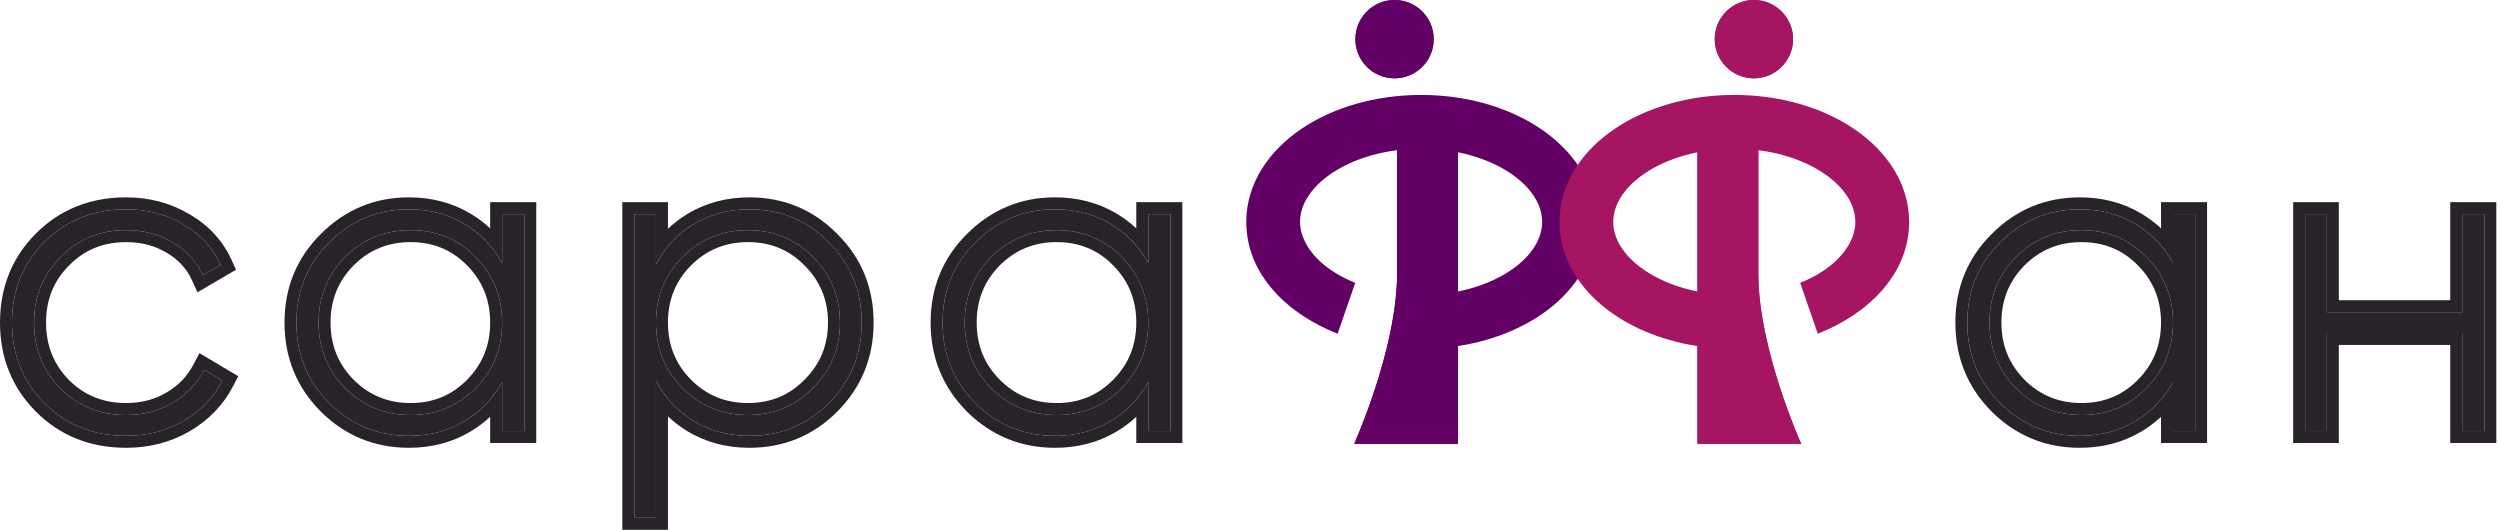 <svg width="151" height="32" viewBox="0 0 151 32" fill="none" xmlns="http://www.w3.org/2000/svg">
<g id="Group 6939">
<g id="Group 6920">
<g id="Group 6959">
<g id="&#209;&#129;&#208;&#176;&#209;&#128;&#208;&#176;">
<path id="Vector" d="M69.354 12.932H70.691V26.036H69.354V23.074C68.795 24.087 68.026 24.883 67.048 25.459C66.07 26.036 64.96 26.324 63.719 26.324C61.85 26.324 60.251 25.669 58.923 24.358C57.596 23.03 56.932 21.405 56.932 19.484C56.932 17.562 57.596 15.945 58.923 14.635C60.251 13.307 61.85 12.643 63.719 12.643C64.96 12.643 66.07 12.932 67.048 13.508C68.026 14.085 68.795 14.88 69.354 15.893V12.932ZM59.867 23.441C60.95 24.524 62.269 25.066 63.824 25.066C65.379 25.066 66.69 24.524 67.756 23.441C68.821 22.358 69.354 21.039 69.354 19.484C69.354 17.929 68.821 16.61 67.756 15.526C66.69 14.443 65.379 13.901 63.824 13.901C62.269 13.901 60.95 14.443 59.867 15.526C58.801 16.61 58.268 17.929 58.268 19.484C58.268 21.039 58.801 22.358 59.867 23.441Z" fill="#272328"/>
<path id="Vector_2" d="M45.256 12.643C47.143 12.643 48.741 13.307 50.052 14.635C51.38 15.945 52.044 17.562 52.044 19.484C52.044 21.405 51.38 23.03 50.052 24.358C48.741 25.669 47.143 26.324 45.256 26.324C44.015 26.324 42.897 26.027 41.901 25.433C40.923 24.839 40.163 24.026 39.621 22.995V31.277H38.31V12.932H39.621V15.972C40.163 14.941 40.923 14.128 41.901 13.534C42.897 12.94 44.015 12.643 45.256 12.643ZM41.22 23.441C42.303 24.524 43.622 25.066 45.177 25.066C46.732 25.066 48.042 24.524 49.108 23.441C50.191 22.358 50.733 21.039 50.733 19.484C50.733 17.929 50.191 16.61 49.108 15.526C48.042 14.443 46.732 13.901 45.177 13.901C43.622 13.901 42.303 14.443 41.22 15.526C40.154 16.61 39.621 17.929 39.621 19.484C39.621 21.039 40.154 22.358 41.22 23.441Z" fill="#272328"/>
<path id="Vector_3" d="M30.329 12.932H31.666V26.036H30.329V23.074C29.77 24.087 29.001 24.883 28.023 25.459C27.044 26.036 25.935 26.324 24.694 26.324C22.825 26.324 21.226 25.669 19.898 24.358C18.57 23.03 17.906 21.405 17.906 19.484C17.906 17.562 18.57 15.945 19.898 14.635C21.226 13.307 22.825 12.643 24.694 12.643C25.935 12.643 27.044 12.932 28.023 13.508C29.001 14.085 29.77 14.88 30.329 15.893V12.932ZM20.841 23.441C21.925 24.524 23.244 25.066 24.799 25.066C26.354 25.066 27.664 24.524 28.73 23.441C29.796 22.358 30.329 21.039 30.329 19.484C30.329 17.929 29.796 16.61 28.73 15.526C27.664 14.443 26.354 13.901 24.799 13.901C23.244 13.901 21.925 14.443 20.841 15.526C19.776 16.61 19.243 17.929 19.243 19.484C19.243 21.039 19.776 22.358 20.841 23.441Z" fill="#272328"/>
<path id="Vector_4" d="M7.615 26.324C5.641 26.324 3.999 25.669 2.688 24.358C1.378 23.048 0.723 21.423 0.723 19.483C0.723 17.544 1.378 15.919 2.688 14.609C3.999 13.298 5.641 12.643 7.615 12.643C8.891 12.643 10.044 12.949 11.075 13.56C12.106 14.155 12.857 14.967 13.329 15.998L12.254 16.627C11.87 15.788 11.258 15.124 10.42 14.635C9.598 14.146 8.664 13.901 7.615 13.901C6.043 13.901 4.724 14.443 3.658 15.526C2.592 16.592 2.059 17.911 2.059 19.483C2.059 21.056 2.592 22.384 3.658 23.467C4.724 24.533 6.043 25.066 7.615 25.066C8.664 25.066 9.598 24.821 10.42 24.332C11.258 23.843 11.896 23.179 12.333 22.34L13.434 22.995C12.909 24.009 12.123 24.821 11.075 25.433C10.044 26.027 8.891 26.324 7.615 26.324Z" fill="#272328"/>
</g>
<g id="&#209;&#129;&#208;&#176;&#209;&#128;&#208;&#176; (Stroke)">
<path id="Stroke" fill-rule="evenodd" clip-rule="evenodd" d="M68.632 12.209H71.414V26.758H68.632V25.175C68.265 25.517 67.859 25.82 67.415 26.082C66.315 26.73 65.077 27.047 63.72 27.047C61.661 27.047 59.879 26.317 58.416 24.873L58.413 24.869C56.946 23.402 56.209 21.592 56.209 19.483C56.209 17.376 56.945 15.573 58.414 14.123C59.876 12.661 61.658 11.92 63.72 11.92C65.077 11.92 66.315 12.237 67.415 12.885C67.859 13.147 68.265 13.449 68.632 13.792V12.209ZM69.354 15.893C69.143 15.51 68.902 15.159 68.632 14.839C68.185 14.31 67.657 13.867 67.048 13.508C66.07 12.931 64.96 12.643 63.72 12.643C61.85 12.643 60.252 13.307 58.924 14.635C57.596 15.945 56.932 17.561 56.932 19.483C56.932 21.405 57.596 23.03 58.924 24.358C60.252 25.669 61.85 26.324 63.72 26.324C64.96 26.324 66.07 26.035 67.048 25.459C67.657 25.1 68.185 24.656 68.632 24.128C68.902 23.808 69.143 23.456 69.354 23.074V26.035H70.691V12.931H69.354V15.893ZM60.381 22.932C61.326 23.876 62.459 24.343 63.825 24.343C65.191 24.343 66.314 23.875 67.24 22.934C68.17 21.989 68.632 20.854 68.632 19.483C68.632 18.113 68.17 16.978 67.24 16.033C66.314 15.091 65.191 14.624 63.825 14.624C62.459 14.624 61.326 15.091 60.381 16.035C59.453 16.979 58.991 18.114 58.991 19.483C58.991 20.853 59.453 21.988 60.381 22.932ZM59.867 23.441C60.95 24.524 62.27 25.066 63.825 25.066C65.38 25.066 66.69 24.524 67.756 23.441C68.822 22.358 69.354 21.038 69.354 19.483C69.354 17.928 68.822 16.609 67.756 15.526C66.69 14.443 65.38 13.901 63.825 13.901C62.27 13.901 60.95 14.443 59.867 15.526C58.801 16.609 58.268 17.928 58.268 19.483C58.268 21.038 58.801 22.358 59.867 23.441Z" fill="#272328"/>
<path id="Stroke_2" fill-rule="evenodd" clip-rule="evenodd" d="M49.108 23.441C50.192 22.358 50.733 21.038 50.733 19.483C50.733 17.928 50.192 16.609 49.108 15.526C48.043 14.443 46.732 13.901 45.177 13.901C43.622 13.901 42.303 14.443 41.22 15.526C40.154 16.609 39.621 17.928 39.621 19.483C39.621 21.038 40.154 22.358 41.22 23.441C42.303 24.524 43.622 25.066 45.177 25.066C46.732 25.066 48.043 24.524 49.108 23.441ZM39.621 15.972C39.83 15.575 40.071 15.21 40.344 14.878C40.781 14.347 41.3 13.899 41.901 13.534C42.897 12.94 44.015 12.643 45.256 12.643C47.143 12.643 48.742 13.307 50.052 14.635C51.38 15.945 52.044 17.561 52.044 19.483C52.044 21.405 51.38 23.03 50.052 24.358C48.742 25.669 47.143 26.324 45.256 26.324C44.015 26.324 42.897 26.027 41.901 25.433C41.3 25.067 40.781 24.619 40.344 24.089C40.071 23.757 39.83 23.392 39.621 22.995V31.277H38.311V12.931H39.621V15.972ZM40.344 13.818V12.209H37.588V32H40.344V25.148C40.7 25.487 41.094 25.788 41.526 26.051L41.531 26.053C42.647 26.719 43.894 27.047 45.256 27.047C47.331 27.047 49.114 26.318 50.563 24.869C52.03 23.402 52.767 21.592 52.767 19.483C52.767 17.376 52.031 15.574 50.563 14.124C49.116 12.659 47.332 11.92 45.256 11.92C43.894 11.92 42.647 12.248 41.531 12.913L41.526 12.916C41.094 13.179 40.7 13.48 40.344 13.818ZM48.593 22.934L48.597 22.93C49.543 21.984 50.011 20.85 50.011 19.483C50.011 18.117 49.543 16.983 48.597 16.037L48.593 16.033C47.667 15.091 46.544 14.624 45.177 14.624C43.812 14.624 42.678 15.091 41.733 16.035C40.805 16.979 40.344 18.114 40.344 19.483C40.344 20.853 40.805 21.988 41.733 22.932C42.678 23.876 43.812 24.343 45.177 24.343C46.544 24.343 47.667 23.875 48.593 22.934Z" fill="#272328"/>
<path id="Stroke_3" fill-rule="evenodd" clip-rule="evenodd" d="M29.606 12.209H32.389V26.758H29.606V25.175C29.239 25.517 28.834 25.82 28.39 26.082C27.29 26.73 26.052 27.047 24.694 27.047C22.635 27.047 20.854 26.317 19.39 24.873L19.387 24.869C17.92 23.402 17.184 21.592 17.184 19.483C17.184 17.375 17.92 15.573 19.389 14.122C20.851 12.661 22.633 11.92 24.694 11.92C26.052 11.92 27.29 12.237 28.39 12.885C28.834 13.147 29.239 13.449 29.606 13.792V12.209ZM30.329 15.893C30.118 15.51 29.877 15.159 29.606 14.839C29.16 14.31 28.632 13.867 28.023 13.508C27.044 12.931 25.935 12.643 24.694 12.643C22.825 12.643 21.226 13.307 19.898 14.635C18.57 15.945 17.906 17.561 17.906 19.483C17.906 21.405 18.57 23.03 19.898 24.358C21.226 25.669 22.825 26.324 24.694 26.324C25.935 26.324 27.044 26.035 28.023 25.459C28.632 25.1 29.16 24.656 29.606 24.128C29.877 23.808 30.118 23.456 30.329 23.074V26.035H31.666V12.931H30.329V15.893ZM21.355 22.932C22.3 23.876 23.434 24.343 24.799 24.343C26.166 24.343 27.289 23.875 28.215 22.934C29.144 21.989 29.606 20.854 29.606 19.483C29.606 18.113 29.144 16.978 28.215 16.033C27.289 15.091 26.166 14.624 24.799 14.624C23.434 14.624 22.3 15.091 21.355 16.035C20.427 16.979 19.966 18.114 19.966 19.483C19.966 20.853 20.427 21.988 21.355 22.932ZM20.842 15.526C21.925 14.443 23.244 13.901 24.799 13.901C26.354 13.901 27.665 14.443 28.73 15.526C29.796 16.609 30.329 17.928 30.329 19.483C30.329 21.038 29.796 22.358 28.73 23.441C27.665 24.524 26.354 25.066 24.799 25.066C23.244 25.066 21.925 24.524 20.842 23.441C19.776 22.358 19.243 21.038 19.243 19.483C19.243 17.928 19.776 16.609 20.842 15.526Z" fill="#272328"/>
<path id="Stroke_4" fill-rule="evenodd" clip-rule="evenodd" d="M11.075 25.433C10.044 26.027 8.891 26.324 7.616 26.324C5.641 26.324 3.999 25.669 2.688 24.358C1.378 23.048 0.723 21.423 0.723 19.483C0.723 17.544 1.378 15.919 2.688 14.609C3.999 13.298 5.641 12.643 7.616 12.643C8.891 12.643 10.044 12.949 11.075 13.56C12.106 14.155 12.857 14.967 13.329 15.998L12.254 16.627C12.152 16.404 12.034 16.194 11.901 15.996C11.53 15.448 11.036 14.995 10.42 14.635C9.599 14.146 8.664 13.901 7.616 13.901C6.043 13.901 4.724 14.443 3.658 15.526C2.592 16.592 2.059 17.911 2.059 19.483C2.059 21.056 2.592 22.384 3.658 23.467C4.724 24.533 6.043 25.066 7.616 25.066C8.664 25.066 9.599 24.821 10.42 24.332C11.087 23.943 11.627 23.443 12.04 22.833C12.146 22.676 12.244 22.512 12.333 22.34L13.434 22.995C13.325 23.205 13.205 23.407 13.074 23.599C13.071 23.605 13.067 23.61 13.063 23.616C12.563 24.346 11.9 24.951 11.075 25.433ZM11.44 12.936C10.291 12.256 9.011 11.92 7.616 11.92C5.463 11.92 3.633 12.642 2.177 14.098C0.724 15.55 0 17.362 0 19.483C0 21.605 0.724 23.416 2.177 24.869C3.633 26.325 5.463 27.047 7.616 27.047C9.008 27.047 10.287 26.721 11.436 26.059L11.439 26.057C12.598 25.381 13.485 24.471 14.076 23.328L14.389 22.723L12.045 21.328L11.692 22.006C11.32 22.721 10.78 23.285 10.056 23.708L10.053 23.709L10.05 23.711C9.351 24.127 8.547 24.343 7.616 24.343C6.227 24.343 5.095 23.881 4.171 22.958C3.245 22.016 2.782 20.873 2.782 19.483C2.782 18.093 3.245 16.961 4.169 16.037L4.173 16.033C5.098 15.093 6.229 14.624 7.616 14.624C8.547 14.624 9.351 14.84 10.05 15.256L10.053 15.258L10.056 15.259C10.773 15.678 11.278 16.232 11.597 16.928L11.93 17.654L14.258 16.291L13.986 15.697C13.449 14.524 12.592 13.601 11.44 12.936Z" fill="#272328"/>
</g>
<g id="&#208;&#176;&#208;&#189;">
<path id="Vector_5" d="M148.718 12.931H150.054V26.035H148.718V20.113H140.541V26.035H139.23V12.931H140.541V18.855H148.718V12.931Z" fill="#272328"/>
<path id="Vector_6" d="M131.249 12.931H132.585V26.036H131.249V23.074C130.69 24.087 129.921 24.882 128.942 25.459C127.964 26.036 126.855 26.324 125.614 26.324C123.745 26.324 122.146 25.669 120.818 24.358C119.49 23.03 118.826 21.405 118.826 19.483C118.826 17.562 119.49 15.945 120.818 14.635C122.146 13.307 123.745 12.643 125.614 12.643C126.855 12.643 127.964 12.931 128.942 13.508C129.921 14.085 130.69 14.88 131.249 15.893V12.931ZM121.761 23.441C122.845 24.524 124.164 25.066 125.719 25.066C127.274 25.066 128.584 24.524 129.65 23.441C130.716 22.358 131.249 21.039 131.249 19.483C131.249 17.928 130.716 16.609 129.65 15.526C128.584 14.443 127.274 13.901 125.719 13.901C124.164 13.901 122.845 14.443 121.761 15.526C120.696 16.609 120.163 17.928 120.163 19.483C120.163 21.039 120.696 22.358 121.761 23.441Z" fill="#272328"/>
</g>
<g id="&#208;&#176;&#208;&#189; (Stroke)">
<path id="Stroke_5" fill-rule="evenodd" clip-rule="evenodd" d="M147.995 12.209H150.777V26.758H147.995V20.835H141.264V26.758H138.508V12.209H141.264V18.132H147.995V12.209ZM148.718 18.854H140.541V12.931H139.231V26.035H140.541V20.112H148.718V26.035H150.055V12.931H148.718V18.854Z" fill="#272328"/>
<path id="Stroke_6" fill-rule="evenodd" clip-rule="evenodd" d="M130.526 12.209H133.308V26.758H130.526V25.175C130.159 25.517 129.754 25.82 129.31 26.082C128.21 26.73 126.972 27.047 125.614 27.047C123.555 27.047 121.774 26.317 120.31 24.873L120.307 24.869C118.84 23.402 118.104 21.592 118.104 19.483C118.104 17.376 118.84 15.573 120.309 14.122C121.771 12.661 123.553 11.92 125.614 11.92C126.972 11.92 128.21 12.237 129.31 12.885C129.754 13.147 130.159 13.45 130.526 13.792V12.209ZM131.249 15.893C131.038 15.51 130.797 15.159 130.526 14.839C130.08 14.31 129.552 13.867 128.943 13.508C127.964 12.931 126.855 12.643 125.614 12.643C123.745 12.643 122.146 13.307 120.818 14.635C119.49 15.945 118.826 17.562 118.826 19.483C118.826 21.405 119.49 23.03 120.818 24.358C122.146 25.669 123.745 26.324 125.614 26.324C126.855 26.324 127.964 26.035 128.943 25.459C129.552 25.1 130.08 24.657 130.526 24.128C130.797 23.808 131.038 23.457 131.249 23.074V26.035H132.586V12.931H131.249V15.893ZM122.275 22.932C123.22 23.876 124.354 24.343 125.719 24.343C127.085 24.343 128.209 23.875 129.135 22.934C130.064 21.989 130.526 20.854 130.526 19.483C130.526 18.113 130.064 16.978 129.135 16.033C128.209 15.091 127.085 14.624 125.719 14.624C124.354 14.624 123.22 15.091 122.275 16.035C121.347 16.979 120.886 18.114 120.886 19.483C120.886 20.853 121.347 21.988 122.275 22.932ZM125.719 25.066C124.164 25.066 122.845 24.524 121.762 23.441C120.696 22.358 120.163 21.038 120.163 19.483C120.163 17.928 120.696 16.609 121.762 15.526C122.845 14.443 124.164 13.901 125.719 13.901C127.274 13.901 128.584 14.443 129.65 15.526C130.716 16.609 131.249 17.928 131.249 19.483C131.249 21.038 130.716 22.358 129.65 23.441C128.584 24.524 127.274 25.066 125.719 25.066Z" fill="#272328"/>
</g>
<path id="Subtract" fill-rule="evenodd" clip-rule="evenodd" d="M80.636 20.609C80.645 20.612 80.654 20.616 80.663 20.619C80.654 20.616 80.645 20.612 80.636 20.609C80.636 20.609 80.636 20.609 80.636 20.609ZM80.426 10.473C79.1 11.37 78.523 12.436 78.523 13.402C78.523 14.666 79.573 16.165 81.855 17.085L80.793 20.156C77.783 18.979 75.275 16.589 75.275 13.402C75.275 11.033 76.695 9.076 78.606 7.783C80.526 6.485 83.086 5.734 85.834 5.734C88.582 5.734 91.142 6.485 93.061 7.783C94.973 9.076 96.392 11.033 96.392 13.402C96.392 15.43 95.344 17.169 93.845 18.43C92.35 19.687 90.335 20.545 88.117 20.893C87.531 20.985 86.928 21.043 86.312 21.062V17.813C86.758 17.795 87.193 17.751 87.612 17.686C89.35 17.412 90.787 16.759 91.755 15.945C92.721 15.132 93.145 14.237 93.145 13.402C93.145 12.436 92.568 11.37 91.242 10.473C89.928 9.584 88.021 8.982 85.834 8.982C83.647 8.982 81.74 9.584 80.426 10.473Z" fill="#630065"/>
<path id="Union" fill-rule="evenodd" clip-rule="evenodd" d="M84.231 4.73C85.537 4.73 86.596 3.671 86.596 2.365C86.596 1.059 85.537 0 84.231 0C82.924 0 81.866 1.059 81.866 2.365C81.866 3.671 82.924 4.73 84.231 4.73ZM88.062 6.307L84.383 6.307L84.383 16.555C84.383 21.073 81.795 26.804 81.795 26.804H88.062L88.062 6.307Z" fill="#630065"/>
<path id="Union (Stroke)" fill-rule="evenodd" clip-rule="evenodd" d="M88.062 6.307L84.383 6.307L84.383 16.555C84.383 17.021 84.355 17.499 84.306 17.982C83.877 22.192 81.795 26.804 81.795 26.804H88.062L88.062 6.307ZM84.383 4.725C84.332 4.729 84.282 4.73 84.231 4.73C82.924 4.73 81.866 3.671 81.866 2.365C81.866 1.059 82.924 0 84.231 0C84.282 0 84.332 0.002 84.383 0.005C85.618 0.083 86.596 1.11 86.596 2.365C86.596 3.62 85.618 4.647 84.383 4.725Z" fill="#630065"/>
<path id="Subtract_2" fill-rule="evenodd" clip-rule="evenodd" d="M109.95 20.609C109.941 20.612 109.932 20.616 109.923 20.619C109.932 20.616 109.941 20.612 109.95 20.609C109.95 20.609 109.95 20.609 109.95 20.609ZM110.16 10.473C111.486 11.37 112.063 12.436 112.063 13.402C112.063 14.666 111.013 16.165 108.731 17.085L109.793 20.156C112.803 18.979 115.311 16.589 115.311 13.402C115.311 11.033 113.891 9.076 111.98 7.783C110.06 6.485 107.5 5.734 104.752 5.734C102.004 5.734 99.444 6.485 97.524 7.783C95.613 9.076 94.194 11.033 94.194 13.402C94.194 15.43 95.242 17.169 96.74 18.43C98.235 19.687 100.25 20.545 102.469 20.893C103.055 20.985 103.658 21.043 104.273 21.062V17.813C103.827 17.795 103.393 17.751 102.974 17.686C101.236 17.412 99.799 16.759 98.831 15.945C97.865 15.132 97.441 14.237 97.441 13.402C97.441 12.436 98.018 11.37 99.344 10.473C100.658 9.584 102.565 8.982 104.752 8.982C106.939 8.982 108.846 9.584 110.16 10.473Z" fill="#A61561"/>
<path id="Union_2" fill-rule="evenodd" clip-rule="evenodd" d="M105.935 4.73C104.629 4.73 103.57 3.671 103.57 2.365C103.57 1.059 104.629 0 105.935 0C107.241 0 108.3 1.059 108.3 2.365C108.3 3.671 107.241 4.73 105.935 4.73ZM102.524 6.307L106.203 6.307L106.203 16.555C106.203 21.073 108.791 26.804 108.791 26.804H102.524L102.524 6.307Z" fill="#A61561"/>
<path id="Union (Stroke)_2" fill-rule="evenodd" clip-rule="evenodd" d="M102.524 6.307L106.203 6.307L106.203 16.555C106.203 17.021 106.231 17.499 106.28 17.982C106.709 22.192 108.791 26.804 108.791 26.804H102.524L102.524 6.307ZM103.57 2.365C103.57 3.671 104.629 4.73 105.935 4.73C106.026 4.73 106.115 4.725 106.203 4.715C107.383 4.582 108.3 3.581 108.3 2.365C108.3 1.15 107.383 0.148 106.203 0.015C106.115 0.005 106.026 0 105.935 0C104.629 0 103.57 1.059 103.57 2.365Z" fill="#A61561"/>
</g>
</g>
</g>
</svg>

